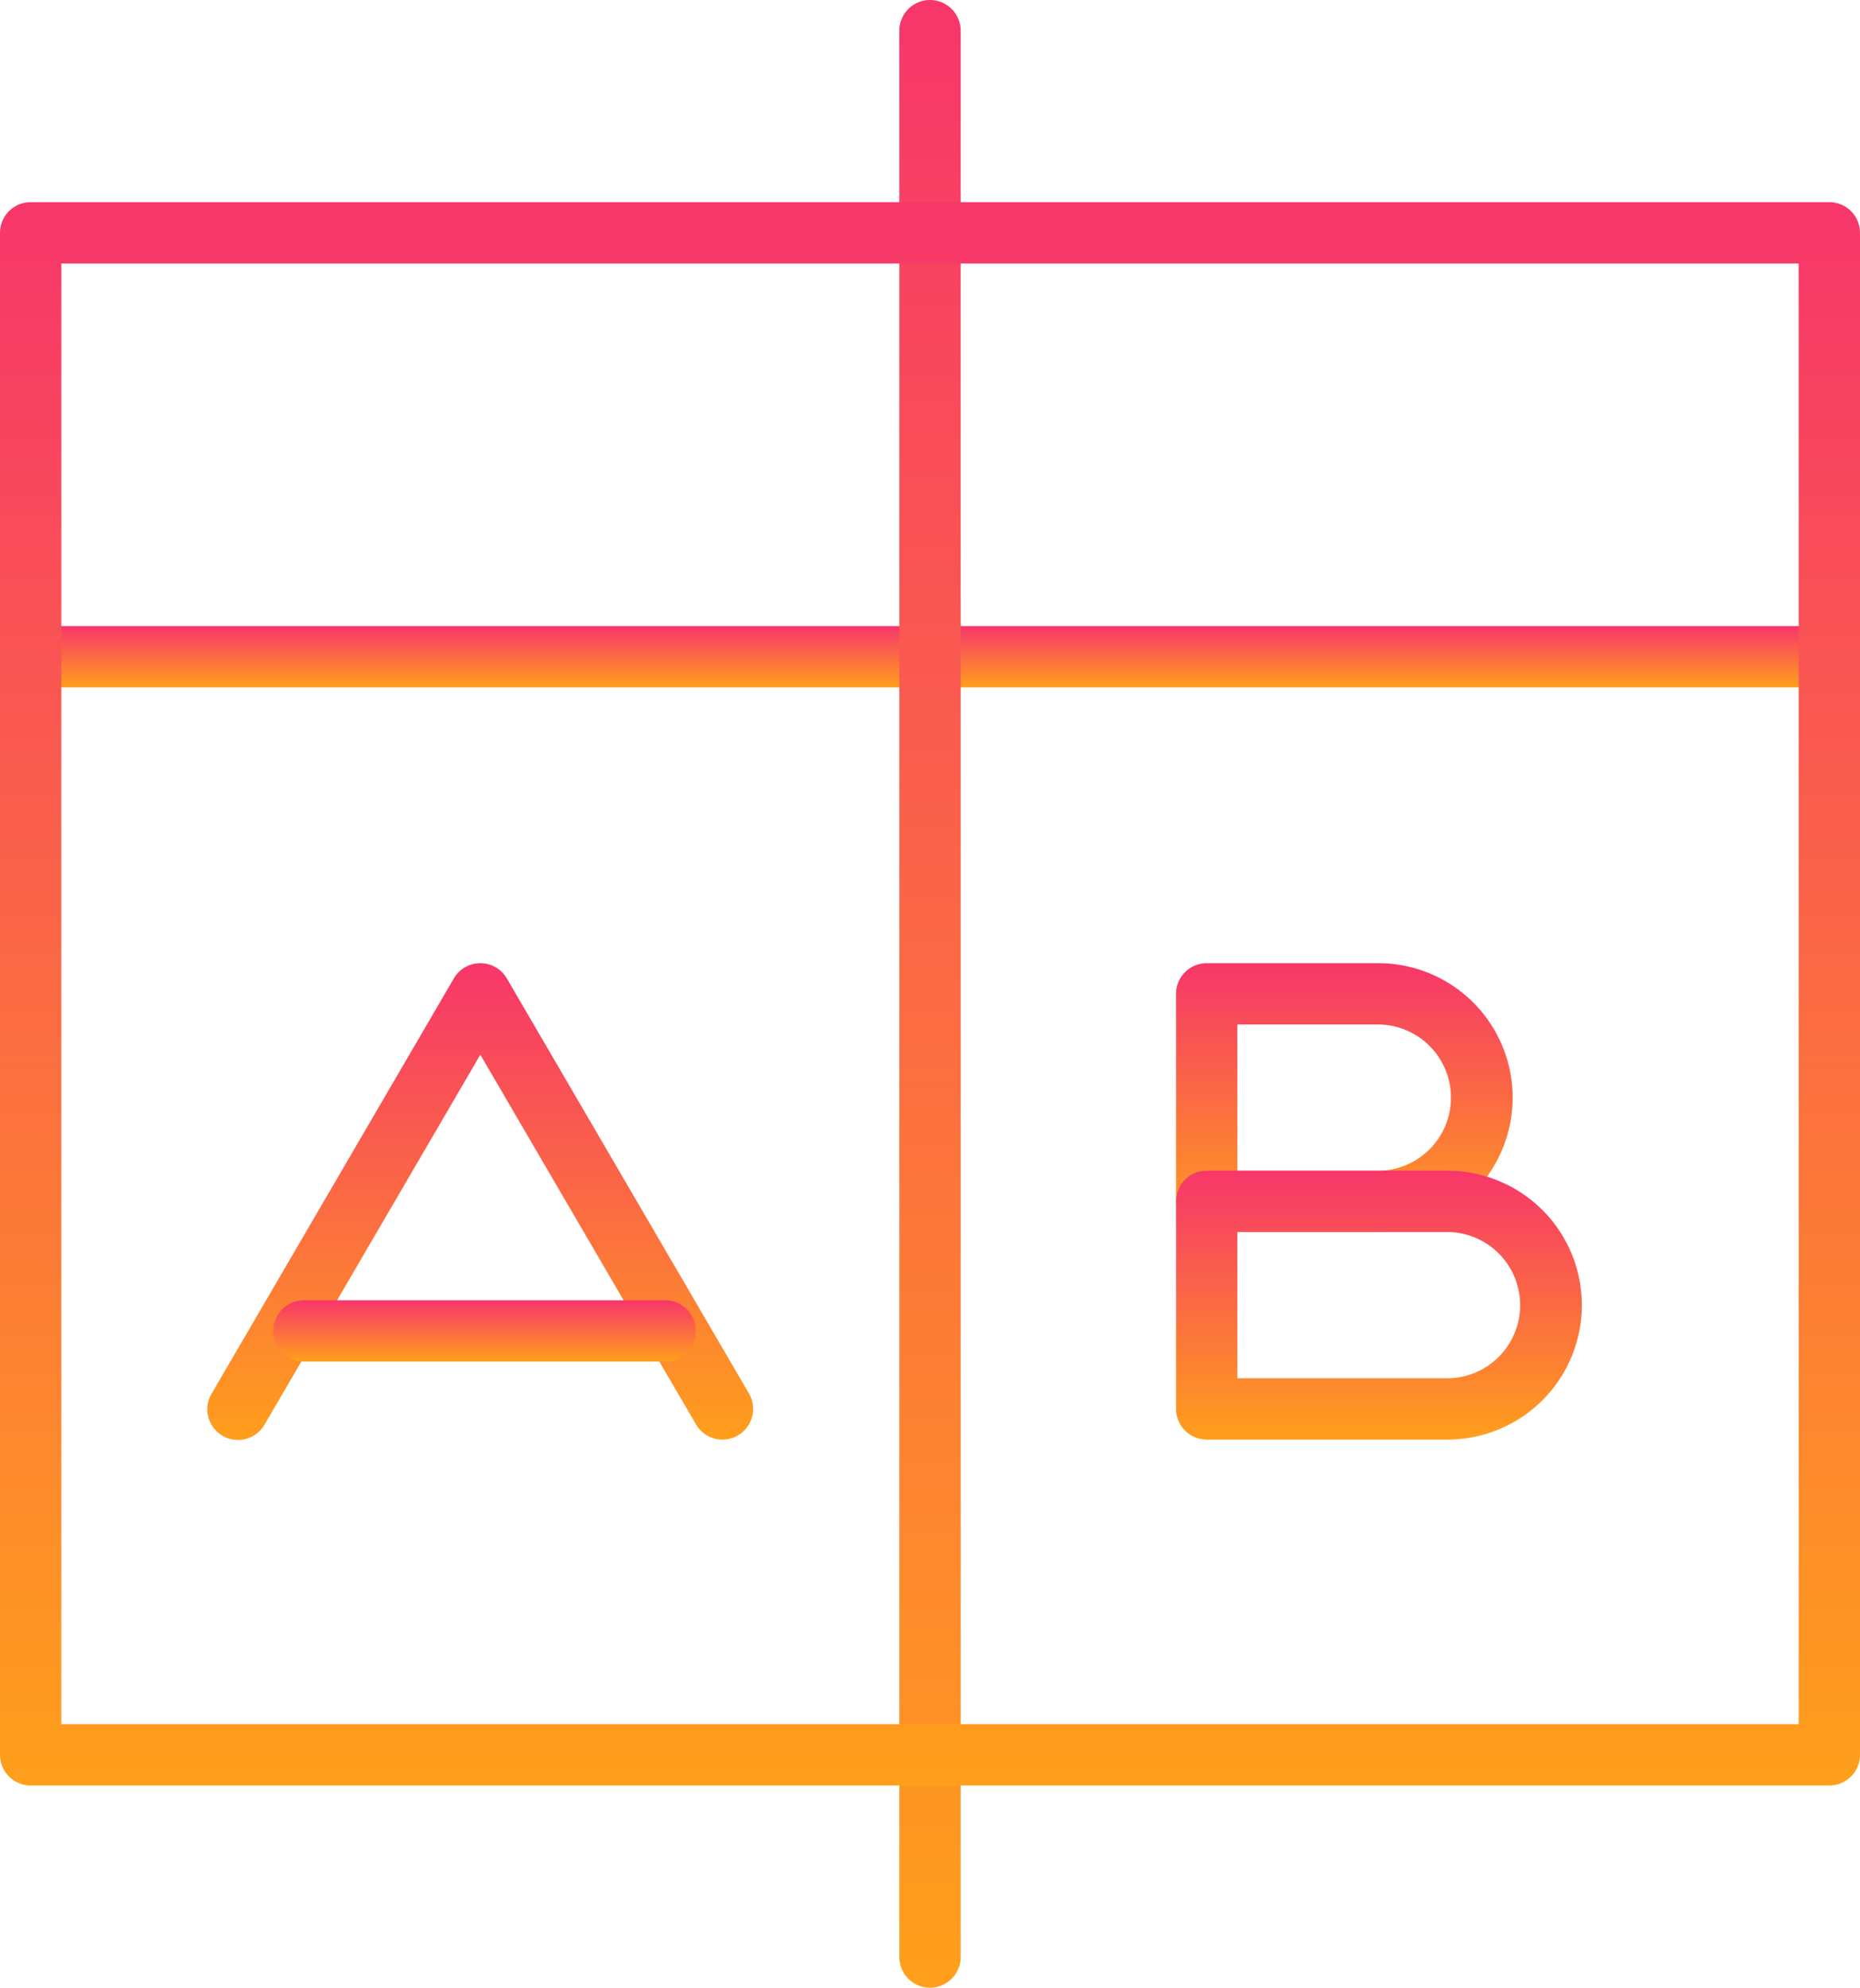 <svg xmlns="http://www.w3.org/2000/svg" xmlns:xlink="http://www.w3.org/1999/xlink" width="121.324" height="129.65" viewBox="0 0 121.324 129.65">
  <defs>
    <linearGradient id="linear-gradient" x1="0.5" x2="0.5" y2="1" gradientUnits="objectBoundingBox">
      <stop offset="0" stop-color="#f7366a"/>
      <stop offset="1" stop-color="#ff9f1c"/>
    </linearGradient>
  </defs>
  <g id="Group_71814" data-name="Group 71814" transform="translate(-975.31 -10024.769)">
    <path id="Line_154" data-name="Line 154" d="M58.113,2H0A2,2,0,0,1-2,0,2,2,0,0,1,0-2H58.113a2,2,0,0,1,2,2A2,2,0,0,1,58.113,2Z" transform="translate(977.859 10067.605)" fill="url(#linear-gradient)"/>
    <path id="Line_155" data-name="Line 155" d="M58.113,2H0A2,2,0,0,1-2,0,2,2,0,0,1,0-2H58.113a2,2,0,0,1,2,2A2,2,0,0,1,58.113,2Z" transform="translate(1035.972 10067.605)" fill="url(#linear-gradient)"/>
    <path id="Line_156" data-name="Line 156" d="M0,127.65a2,2,0,0,1-2-2V0A2,2,0,0,1,0-2,2,2,0,0,1,2,0V125.65A2,2,0,0,1,0,127.65Z" transform="translate(1035.972 10026.77)" fill="url(#linear-gradient)"/>
    <path id="Path_7995" data-name="Path 7995" d="M74.662,106.274H16a2,2,0,1,1,0-4H72.662V7H16a2,2,0,1,1,0-4H74.662a2,2,0,0,1,2,2v99.274A2,2,0,0,1,74.662,106.274Z" transform="translate(1019.972 10034.957)" fill="url(#linear-gradient)"/>
    <path id="Path_7996" data-name="Path 7996" d="M61.662,106.274H3a2,2,0,0,1-2-2V5A2,2,0,0,1,3,3H61.662a2,2,0,0,1,0,4H5v95.274H61.662a2,2,0,0,1,0,4Z" transform="translate(974.31 10034.957)" fill="url(#linear-gradient)"/>
    <path id="Path_7997" data-name="Path 7997" d="M31.281,31.537H20a2,2,0,0,1-2-2V16a2,2,0,0,1,2-2H31.281a8.769,8.769,0,0,1,0,17.537Zm-9.281-4h9.281a4.77,4.77,0,0,0,0-9.537H22Z" transform="translate(1034.021 10073.595)" fill="url(#linear-gradient)"/>
    <path id="Path_7998" data-name="Path 7998" d="M35.794,34.537H20a2,2,0,0,1-2-2V19a2,2,0,0,1,2-2H35.794a8.769,8.769,0,0,1,0,17.537ZM22,30.537H35.794a4.77,4.77,0,0,0,0-9.537H22Z" transform="translate(1034.021 10084.132)" fill="url(#linear-gradient)"/>
    <path id="Path_7999" data-name="Path 7999" d="M37.589,45.075a2,2,0,0,1-1.729-.993L21.794,19.969,7.728,44.083a2,2,0,1,1-3.455-2.015L20.066,14.992a2,2,0,0,1,3.455,0L39.315,42.067a2,2,0,0,1-1.726,3.008Z" transform="translate(984.847 10073.595)" fill="url(#linear-gradient)"/>
    <path id="Line_157" data-name="Line 157" d="M23.559,2H0A2,2,0,0,1-2,0,2,2,0,0,1,0-2H23.559a2,2,0,0,1,2,2A2,2,0,0,1,23.559,2Z" transform="translate(995.136 10111.583)" fill="url(#linear-gradient)"/>
    <path id="Line_158" data-name="Line 158" transform="translate(995.136 10053.47)" fill="url(#linear-gradient)"/>
    <path id="Line_159" data-name="Line 159" transform="translate(1009.271 10053.47)" fill="url(#linear-gradient)"/>
    <path id="Line_160" data-name="Line 160" transform="translate(1021.836 10053.47)" fill="url(#linear-gradient)"/>
  </g>
</svg>
